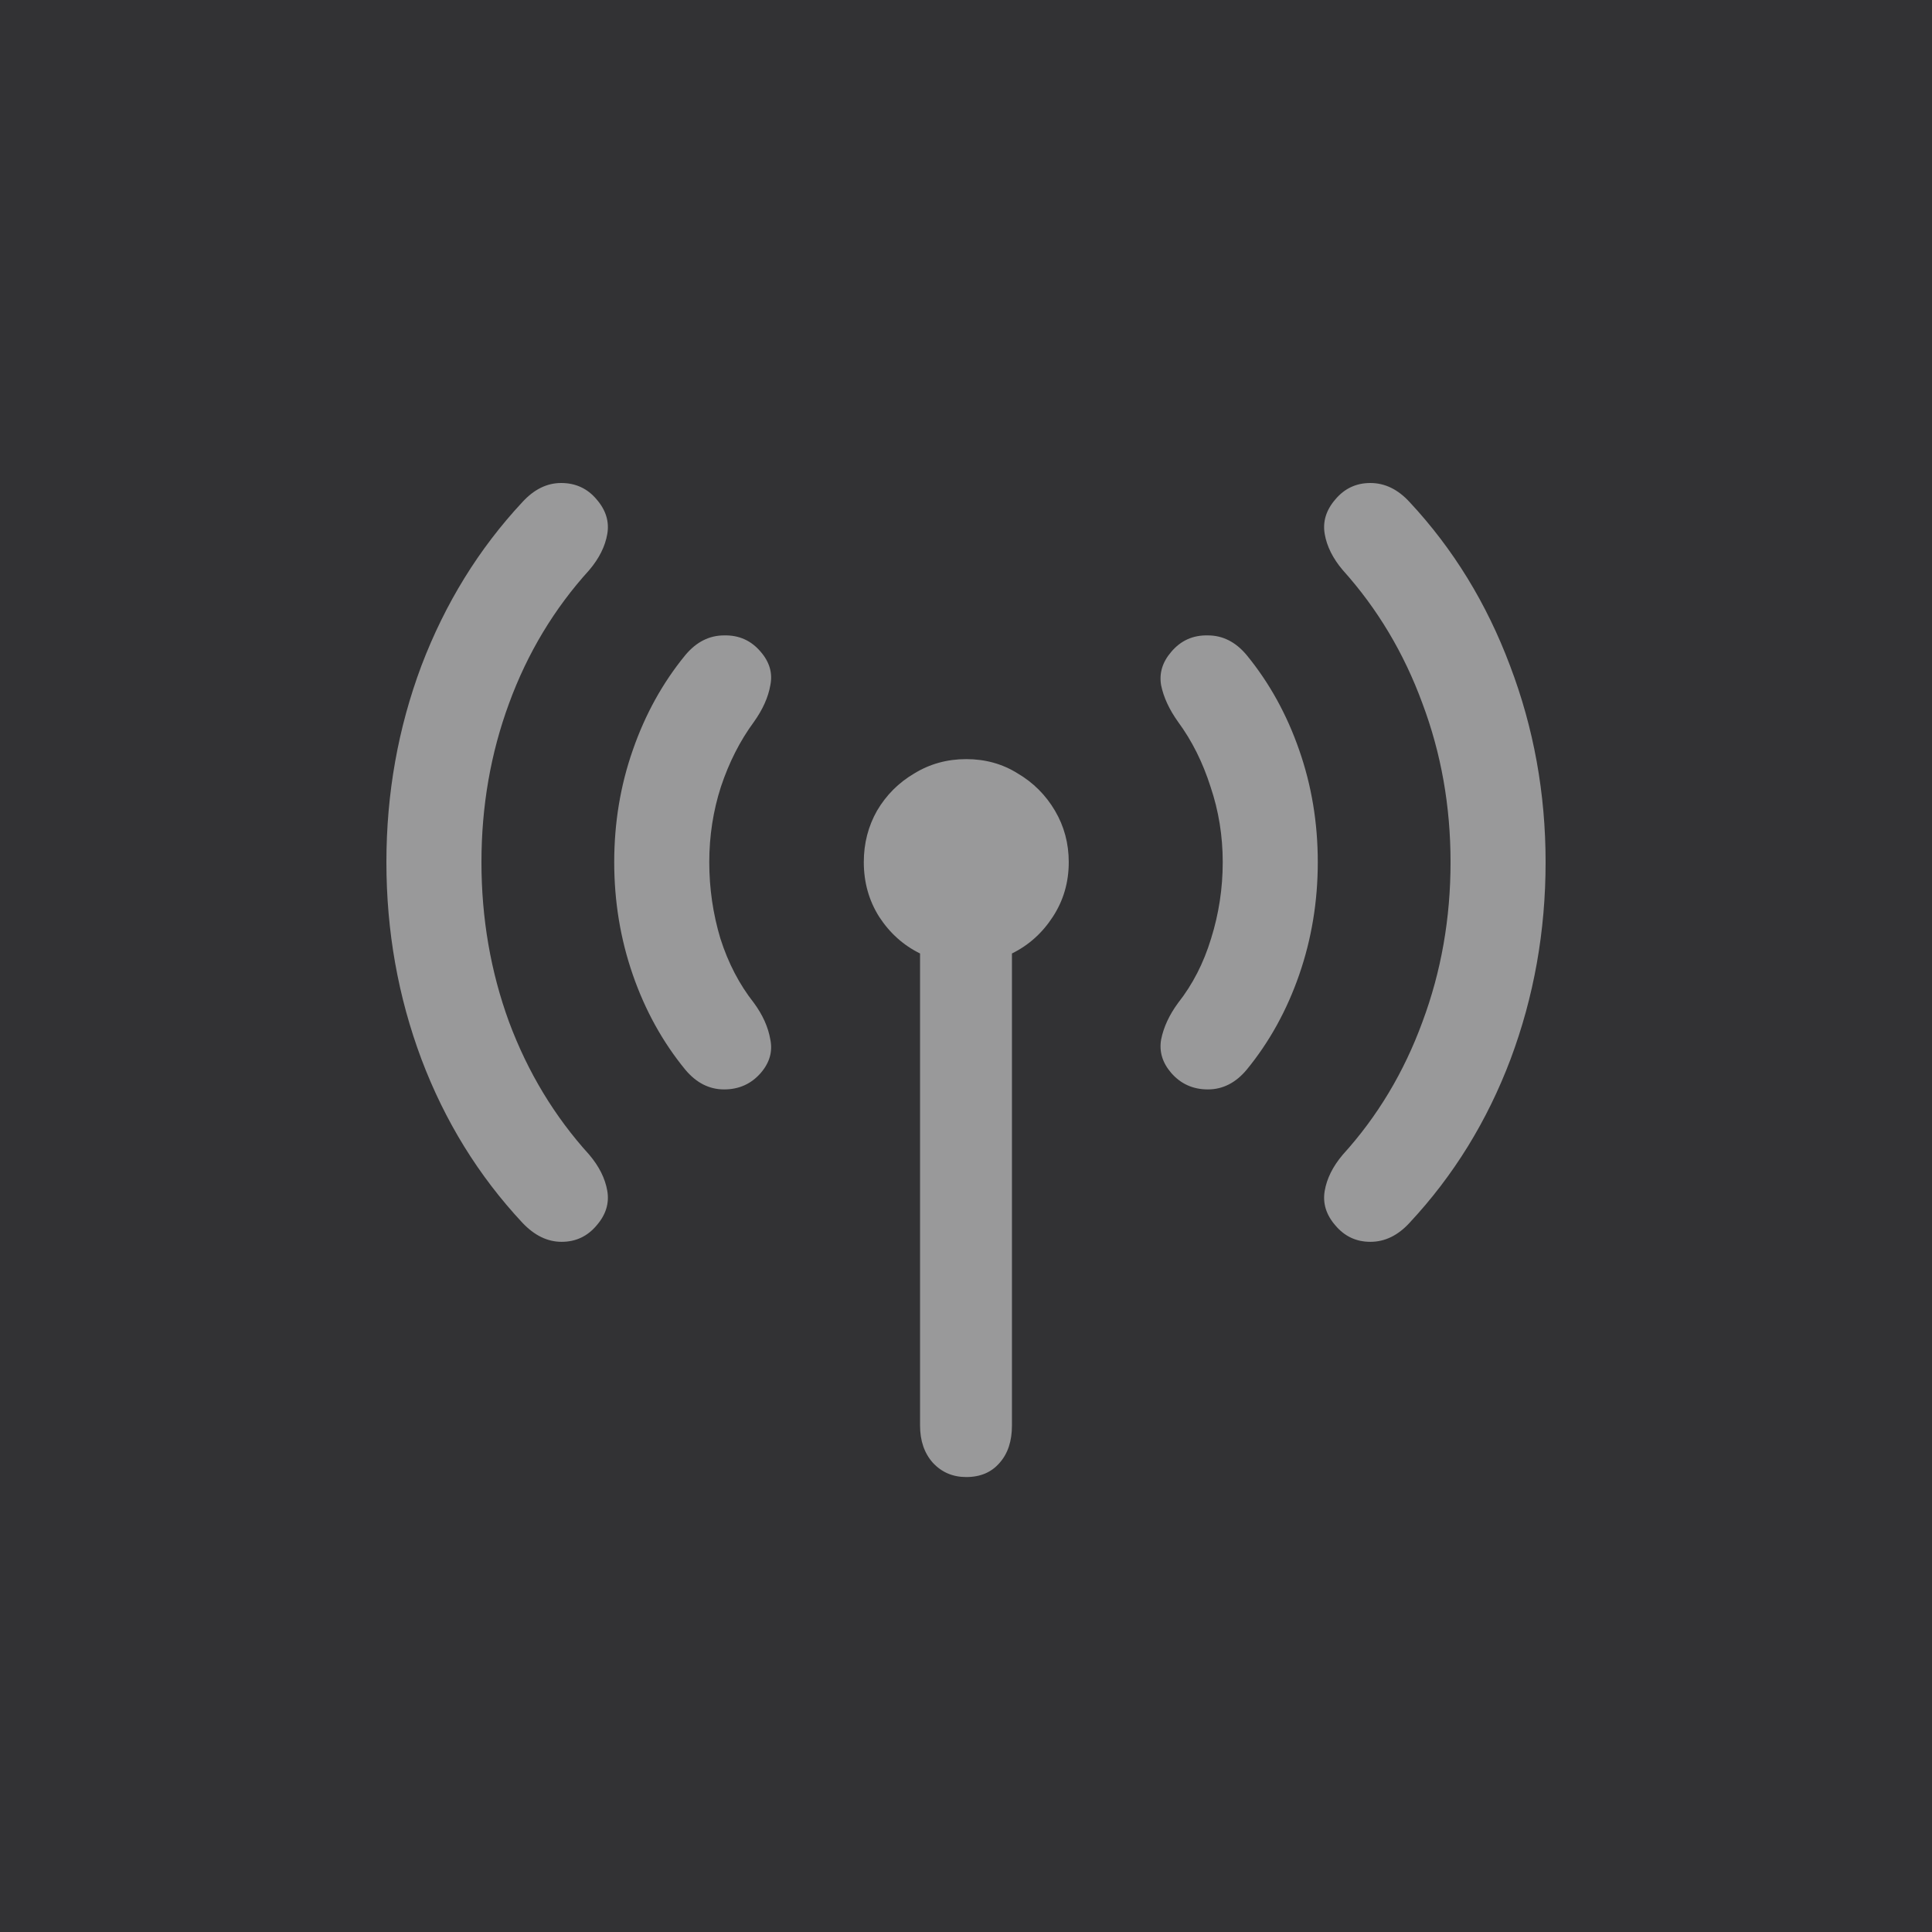 <svg width="60" height="60" viewBox="0 0 60 60" fill="none" xmlns="http://www.w3.org/2000/svg">
<rect width="60" height="60" fill="#323234"/>
<path d="M12 26.775C12 24.642 12.363 22.608 13.088 20.673C13.825 18.738 14.869 17.045 16.222 15.594C16.584 15.198 16.986 15 17.426 15C17.876 15 18.245 15.17 18.53 15.511C18.816 15.841 18.926 16.198 18.86 16.583C18.794 16.968 18.607 17.342 18.3 17.704C17.211 18.903 16.381 20.283 15.809 21.844C15.238 23.394 14.952 25.038 14.952 26.775C14.952 28.523 15.238 30.177 15.809 31.738C16.392 33.3 17.222 34.674 18.3 35.861C18.607 36.224 18.794 36.598 18.86 36.983C18.926 37.367 18.816 37.725 18.53 38.054C18.245 38.395 17.882 38.566 17.442 38.566C17.002 38.566 16.596 38.368 16.222 37.972C14.858 36.51 13.814 34.817 13.088 32.893C12.363 30.958 12 28.919 12 26.775ZM19.075 26.775C19.075 25.554 19.267 24.394 19.652 23.295C20.037 22.185 20.581 21.201 21.285 20.343C21.625 19.936 22.027 19.733 22.488 19.733C22.95 19.722 23.329 19.892 23.626 20.244C23.901 20.563 24 20.909 23.923 21.283C23.857 21.657 23.687 22.036 23.412 22.421C22.983 23.004 22.642 23.674 22.389 24.433C22.148 25.18 22.027 25.961 22.027 26.775C22.027 27.588 22.142 28.38 22.373 29.149C22.615 29.908 22.961 30.573 23.412 31.145C23.687 31.519 23.857 31.898 23.923 32.283C24 32.656 23.901 33.003 23.626 33.322C23.329 33.662 22.95 33.833 22.488 33.833C22.027 33.833 21.625 33.629 21.285 33.223C20.581 32.365 20.037 31.381 19.652 30.271C19.267 29.16 19.075 27.995 19.075 26.775ZM26.826 26.775C26.826 26.192 26.963 25.659 27.238 25.175C27.524 24.691 27.908 24.306 28.392 24.021C28.876 23.724 29.415 23.575 30.008 23.575C30.602 23.575 31.135 23.724 31.608 24.021C32.092 24.306 32.476 24.691 32.762 25.175C33.048 25.659 33.191 26.192 33.191 26.775C33.191 27.401 33.026 27.968 32.696 28.473C32.367 28.979 31.943 29.358 31.427 29.611V44.272C31.427 44.755 31.3 45.14 31.047 45.426C30.794 45.723 30.448 45.871 30.008 45.871C29.59 45.871 29.244 45.723 28.969 45.426C28.706 45.129 28.573 44.744 28.573 44.272V29.611C28.057 29.358 27.634 28.979 27.304 28.473C26.985 27.968 26.826 27.401 26.826 26.775ZM36.374 33.322C36.099 33.003 35.995 32.656 36.06 32.283C36.137 31.898 36.313 31.519 36.588 31.145C37.039 30.573 37.38 29.908 37.611 29.149C37.852 28.38 37.973 27.588 37.973 26.775C37.973 25.961 37.847 25.18 37.594 24.433C37.352 23.674 37.017 23.004 36.588 22.421C36.313 22.036 36.137 21.657 36.06 21.283C35.995 20.909 36.099 20.563 36.374 20.244C36.671 19.892 37.05 19.722 37.512 19.733C37.973 19.733 38.375 19.936 38.715 20.343C39.419 21.201 39.963 22.185 40.348 23.295C40.733 24.394 40.925 25.554 40.925 26.775C40.925 27.995 40.733 29.16 40.348 30.271C39.963 31.381 39.419 32.365 38.715 33.223C38.375 33.629 37.973 33.833 37.512 33.833C37.05 33.833 36.671 33.662 36.374 33.322ZM41.469 38.054C41.184 37.725 41.074 37.367 41.14 36.983C41.206 36.598 41.393 36.224 41.7 35.861C42.778 34.674 43.602 33.3 44.174 31.738C44.757 30.177 45.048 28.523 45.048 26.775C45.048 25.038 44.757 23.394 44.174 21.844C43.602 20.283 42.778 18.903 41.7 17.704C41.393 17.342 41.206 16.968 41.14 16.583C41.074 16.198 41.184 15.841 41.469 15.511C41.755 15.17 42.118 15 42.558 15C43.009 15 43.416 15.198 43.778 15.594C45.131 17.045 46.169 18.738 46.895 20.673C47.632 22.608 48 24.642 48 26.775C48 28.919 47.637 30.958 46.912 32.893C46.186 34.817 45.142 36.51 43.778 37.972C43.416 38.368 43.009 38.566 42.558 38.566C42.118 38.566 41.755 38.395 41.469 38.054Z" fill="white" fill-opacity="0.5"/>
</svg>

